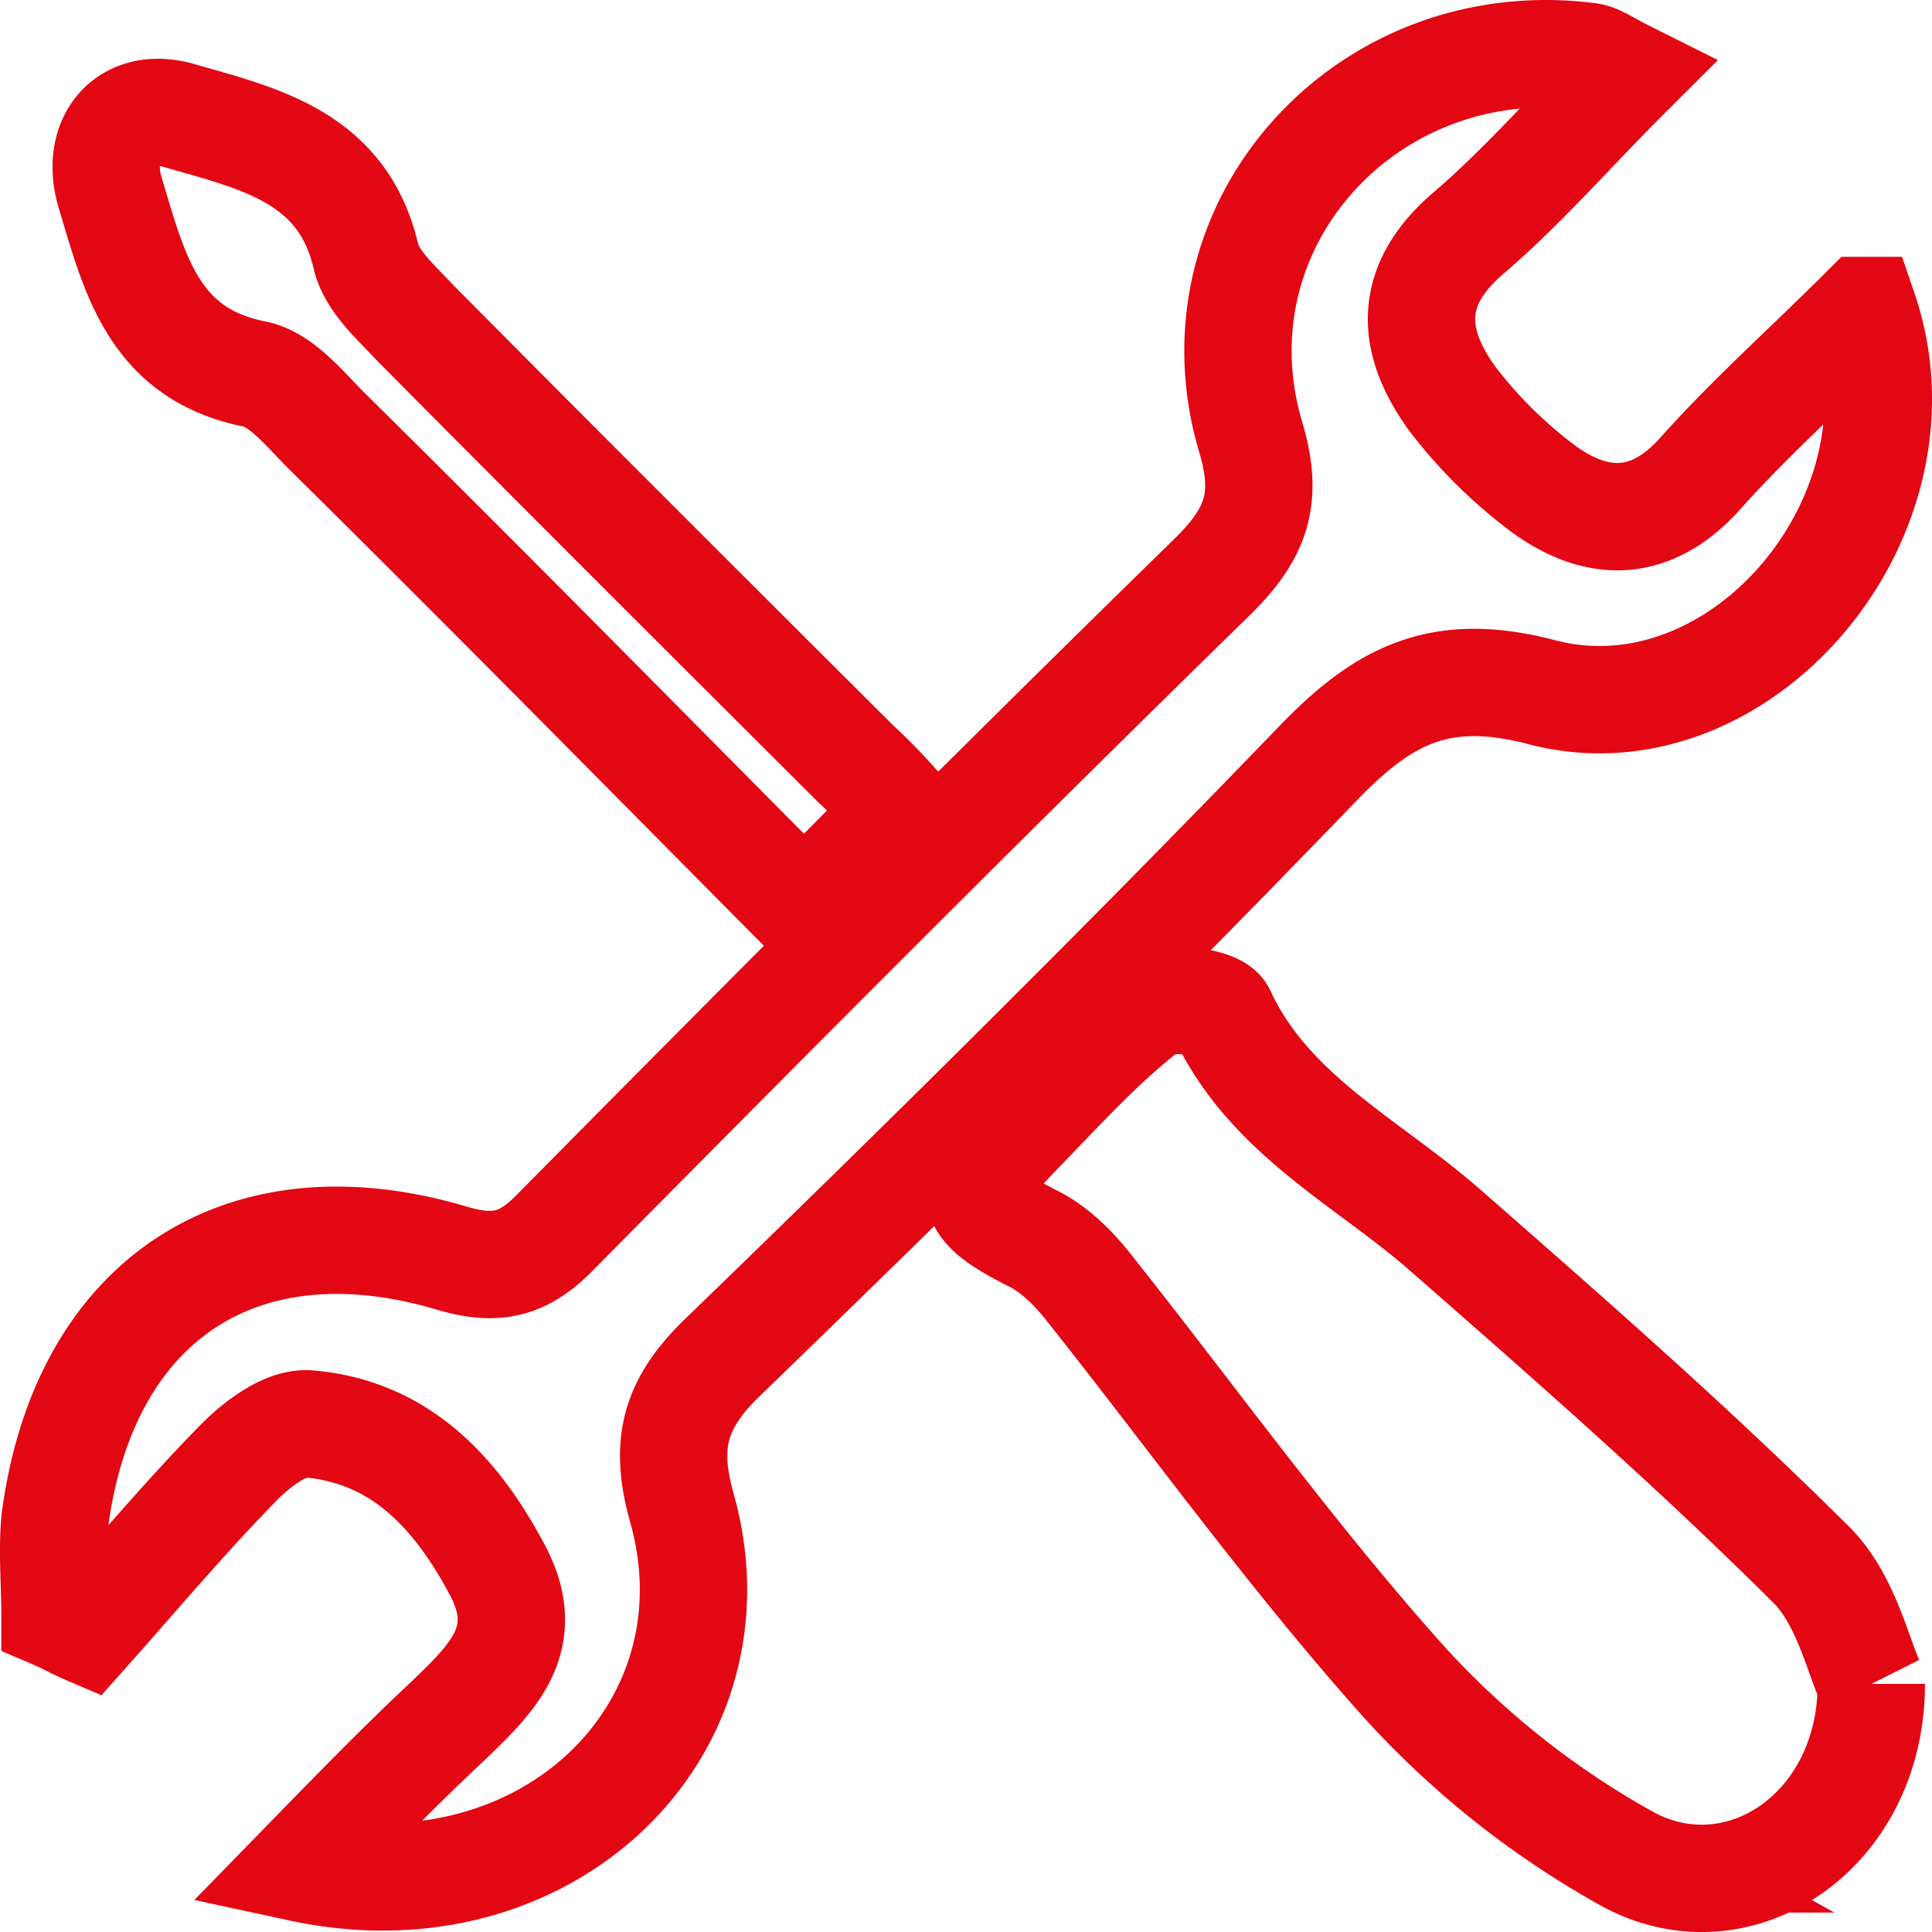 <svg width="36" height="36" viewBox="0 0 36 36" fill="none" xmlns="http://www.w3.org/2000/svg"><path d="M34.727 5.786c1.307 3.826-2.302 8.077-5.996 7.113-1.932-.51-2.984.085-4.206 1.36-3.608 3.742-7.303 7.398-11.053 11.026-.881.85-1.109 1.587-.768 2.805 1.165 4.11-2.5 7.71-7.104 6.717.995-1.02 1.847-1.899 2.757-2.749.824-.793 1.59-1.53.909-2.806-.767-1.445-1.819-2.579-3.524-2.72-.454-.029-1.023.425-1.392.822-.938.963-1.819 2.012-2.728 3.032-.199-.085-.398-.198-.597-.283 0-.596-.057-1.22 0-1.786.54-4.081 3.467-6.037 7.388-4.875.853.255 1.364.114 1.961-.51 4.064-4.11 8.127-8.19 12.248-12.215.795-.794 1.022-1.445.681-2.58-1.165-3.939 2.16-7.623 6.309-7.084.17.028.312.141.71.34-1.051 1.048-1.932 2.069-2.955 2.947-1.165.992-1.08 2.04-.284 3.118a8.649 8.649 0 001.705 1.672c.994.708 1.989.708 2.898-.312.938-1.048 1.99-1.984 3.04-3.032z" stroke="#E30613" stroke-width="2"/><path d="M34.869 31.378c0 2.75-2.472 4.393-4.547 3.26a16.321 16.321 0 01-4.177-3.317c-2.103-2.352-3.95-4.931-5.91-7.397-.256-.312-.569-.623-.938-.822-1.307-.652-1.364-.935-.341-1.984.795-.821 1.563-1.672 2.444-2.352.284-.227 1.25-.113 1.364.113.88 1.9 2.727 2.778 4.177 4.053 2.33 2.04 4.66 4.081 6.848 6.264.625.651.852 1.728 1.08 2.182zM16.796 15.11c-.597.623-1.136 1.162-1.819 1.842-2.955-2.976-5.91-5.98-8.894-8.927-.398-.397-.824-.936-1.307-1.049-1.932-.368-2.273-1.899-2.728-3.401-.284-.992.341-1.7 1.307-1.417 1.478.425 3.04.765 3.467 2.636.114.453.568.85.91 1.218 2.727 2.75 5.455 5.47 8.212 8.22.34.311.625.623.852.878z" stroke="#E30613" stroke-width="2"/></svg>